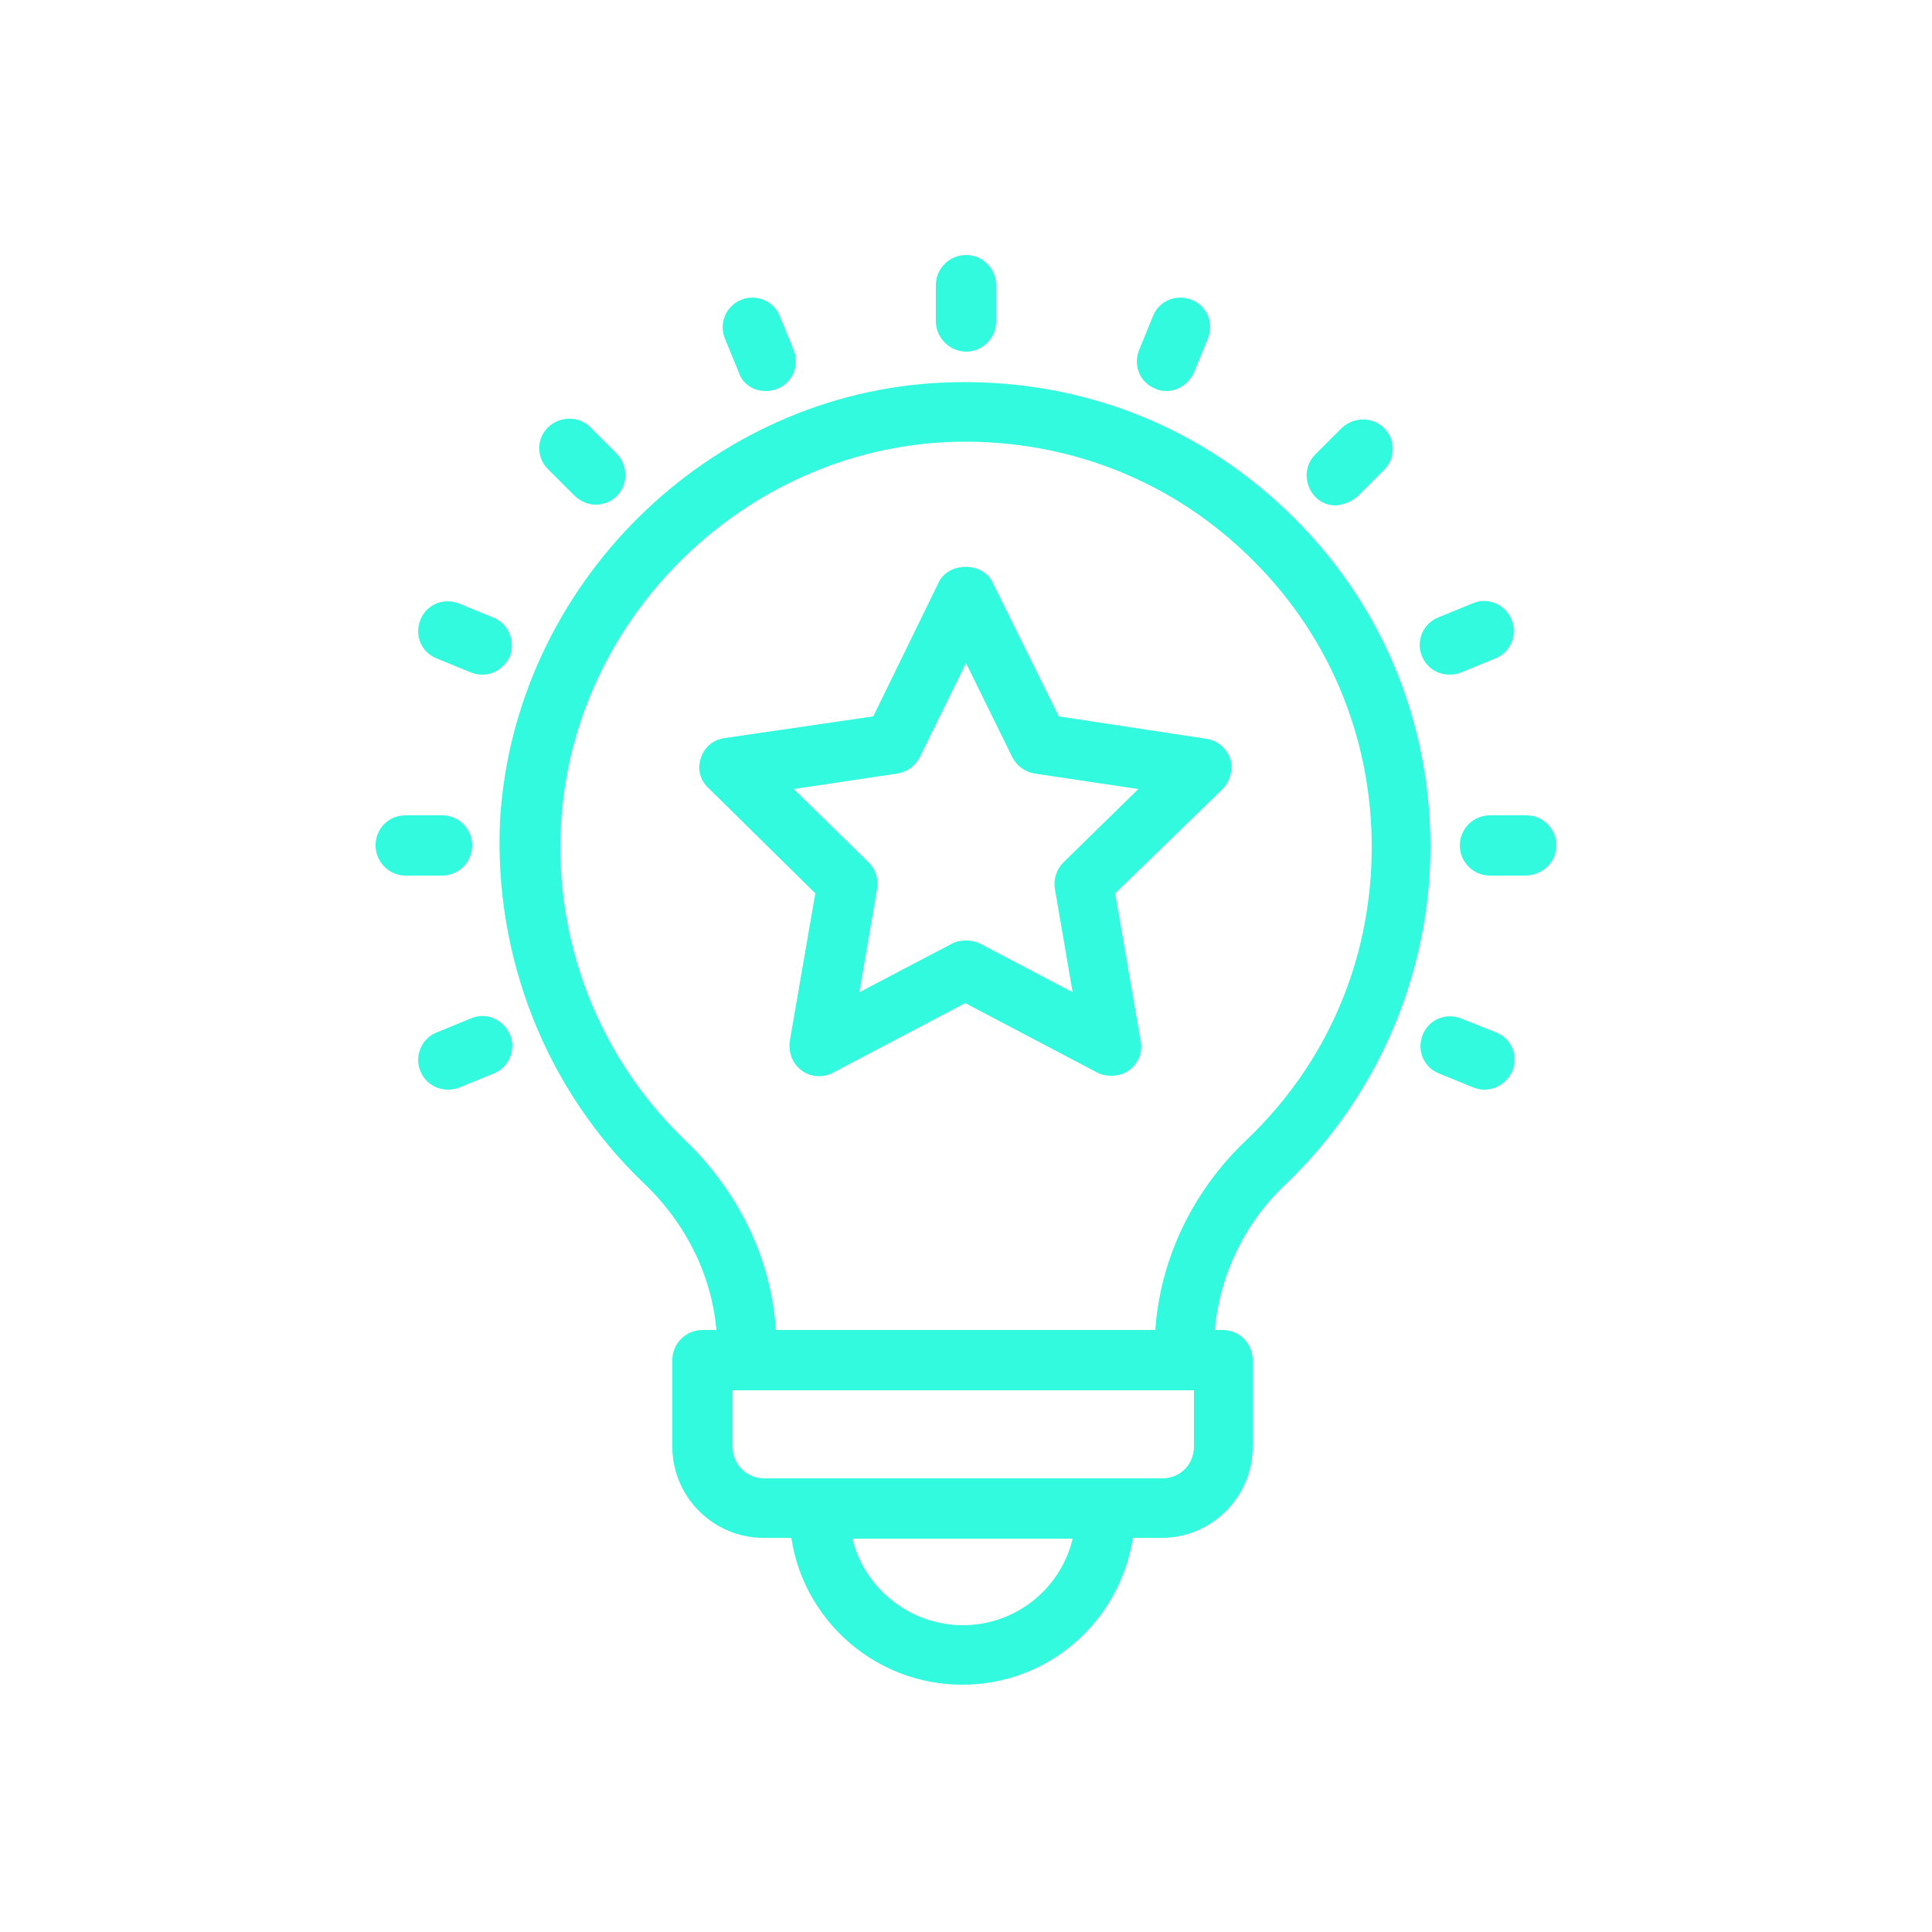 <svg xmlns="http://www.w3.org/2000/svg" xmlns:xlink="http://www.w3.org/1999/xlink" id="Layer_1" x="0px" y="0px" viewBox="0 0 250 250" style="enable-background:new 0 0 250 250;" xml:space="preserve"><g>	<path style="fill:#31FADF;" d="M83.2,153c5.6,5.3,8.9,12.1,9.5,19.1h-1.8c-2.1,0-3.9,1.7-3.9,3.9v4c0,0.2,0,0.4,0,0.5v6.7   c0,6.5,5.3,11.8,11.8,11.8h3.6c1.6,10.7,10.9,19,22.1,19c11.2,0,20.4-8.2,22.1-19h3.7c6.5,0,11.8-5.3,11.8-11.8V176   c0-2.1-1.7-3.9-3.9-3.9h-1c0.6-7,3.8-13.8,9.1-18.8c11.9-11.3,18.8-27.3,18.8-43.7c0-16.6-6.6-32.1-18.6-43.5   c-12-11.5-27.7-17.3-44.4-16.6c-30.4,1.3-55.6,26.2-57.4,56.7C63.9,123.8,70.6,140.9,83.2,153 M124.6,210.3   c-7,0-12.8-4.9-14.3-11.2h28.5C137.3,205.5,131.5,210.3,124.6,210.3 M154.5,187.2c0,2.3-1.8,4.1-4.1,4.1H98.9   c-2.3,0-4.1-1.8-4.1-4.1V180c0,0,0-0.1,0-0.1h1.8c0,0,0,0,0.1,0h56.6c0,0,0,0,0.1,0h1.1V187.2z M72.6,106.6   c1.5-26.5,23.5-48.2,50-49.4c14.5-0.6,28.3,4.5,38.7,14.5c10.5,10,16.2,23.5,16.2,37.9c0,14.6-5.8,28.1-16.4,38.1   c-6.8,6.5-11,15.3-11.6,24.4h-49.1c-0.6-9.2-4.8-17.9-11.9-24.7C77.6,136.9,71.7,122,72.6,106.6"></path>	<path style="fill:#31FADF;" d="M125,45.5c2.1,0,3.9-1.7,3.9-3.9v-4.7c0-2.1-1.7-3.9-3.9-3.9c-2.1,0-3.9,1.7-3.9,3.9v4.7   C121.1,43.7,122.9,45.5,125,45.5"></path>	<path style="fill:#31FADF;" d="M201.4,109.4c0-2.1-1.7-3.9-3.9-3.9h-4.7c-2.1,0-3.9,1.7-3.9,3.9c0,2.1,1.7,3.9,3.9,3.9h4.7   C199.7,113.2,201.4,111.5,201.4,109.4"></path>	<path style="fill:#31FADF;" d="M48.6,109.4c0,2.1,1.7,3.9,3.9,3.9h4.7c2.1,0,3.9-1.7,3.9-3.9c0-2.1-1.7-3.9-3.9-3.9h-4.7   C50.3,105.5,48.6,107.2,48.6,109.4"></path>	<path style="fill:#31FADF;" d="M175.7,64.2l3.4-3.4c1.5-1.5,1.5-3.9,0-5.4c-1.5-1.5-3.9-1.5-5.5,0l-3.4,3.4c-1.5,1.5-1.5,3.9,0,5.5   c0.8,0.8,1.7,1.1,2.7,1.1C173.9,65.3,174.9,64.9,175.7,64.2"></path>	<path style="fill:#31FADF;" d="M77.1,65.3c1,0,2-0.4,2.7-1.1c1.5-1.5,1.5-3.9,0-5.5l-3.4-3.4c-1.5-1.5-3.9-1.5-5.5,0   c-1.5,1.5-1.5,3.9,0,5.4l3.4,3.4C75.1,64.9,76.1,65.3,77.1,65.3"></path>	<path style="fill:#31FADF;" d="M99.1,50.6c0.5,0,1-0.1,1.5-0.3c2-0.8,2.9-3.1,2.1-5l-1.8-4.4c-0.8-2-3.1-2.9-5-2.1   c-2,0.8-2.9,3.1-2.1,5l1.8,4.4C96.1,49.7,97.5,50.6,99.1,50.6"></path>	<path style="fill:#31FADF;" d="M190.5,78.1l-4.4,1.8c-2,0.8-2.9,3.1-2.1,5c0.6,1.5,2,2.4,3.6,2.4c0.5,0,1-0.1,1.5-0.3l4.4-1.8   c2-0.8,2.9-3.1,2.1-5C194.8,78.2,192.5,77.2,190.5,78.1"></path>	<path style="fill:#31FADF;" d="M60.9,131.8l-4.4,1.8c-2,0.8-2.9,3.1-2.1,5c0.6,1.5,2,2.4,3.6,2.4c0.5,0,1-0.1,1.5-0.3l4.4-1.8   c2-0.8,2.9-3.1,2.1-5C65.1,131.9,62.9,130.9,60.9,131.8"></path>	<path style="fill:#31FADF;" d="M150.9,50.6c1.5,0,2.9-0.9,3.6-2.4l1.8-4.4c0.8-2-0.1-4.2-2.1-5c-2-0.8-4.2,0.1-5,2.1l-1.8,4.4   c-0.8,2,0.1,4.2,2.1,5C149.9,50.5,150.4,50.6,150.9,50.6"></path>	<path style="fill:#31FADF;" d="M189.1,131.8c-2-0.8-4.2,0.1-5,2.1c-0.8,2,0.1,4.2,2.1,5l4.4,1.8c0.5,0.2,1,0.3,1.5,0.3   c1.5,0,2.9-0.9,3.6-2.4c0.8-2-0.1-4.2-2.1-5L189.1,131.8z"></path>	<path style="fill:#31FADF;" d="M63.8,79.9l-4.4-1.8c-2-0.8-4.2,0.1-5,2.1c-0.8,2,0.1,4.2,2.1,5l4.4,1.8c0.5,0.2,1,0.3,1.5,0.3   c1.5,0,2.9-0.9,3.6-2.4C66.7,82.9,65.8,80.7,63.8,79.9"></path>	<path style="fill:#31FADF;" d="M105.5,115.6l-3.3,19.1c-0.2,1.4,0.3,2.9,1.5,3.8c1.2,0.9,2.8,1,4.1,0.3l17.1-9l17.1,9   c0.6,0.3,1.2,0.4,1.8,0.4c0.8,0,1.6-0.2,2.3-0.7c1.2-0.9,1.8-2.3,1.5-3.8l-3.3-19.1l13.9-13.5c1-1,1.4-2.6,1-3.9   c-0.5-1.4-1.7-2.4-3.1-2.6L137,92.7l-8.6-17.4c-1.3-2.6-5.6-2.6-6.9,0L113,92.7l-19.2,2.8c-1.5,0.2-2.7,1.2-3.1,2.6   c-0.5,1.4-0.1,2.9,1,3.9L105.5,115.6z M116.1,100.1c1.3-0.2,2.3-1,2.9-2.1l6-12.2l6,12.2c0.6,1.1,1.6,1.9,2.9,2.1l13.4,2l-9.7,9.5   c-0.9,0.9-1.3,2.2-1.1,3.4l2.3,13.4l-12-6.3c-0.6-0.3-1.2-0.4-1.8-0.4c-0.6,0-1.2,0.1-1.8,0.4l-12,6.3l2.3-13.4   c0.2-1.3-0.2-2.5-1.1-3.4l-9.7-9.5L116.1,100.1z"></path></g></svg>